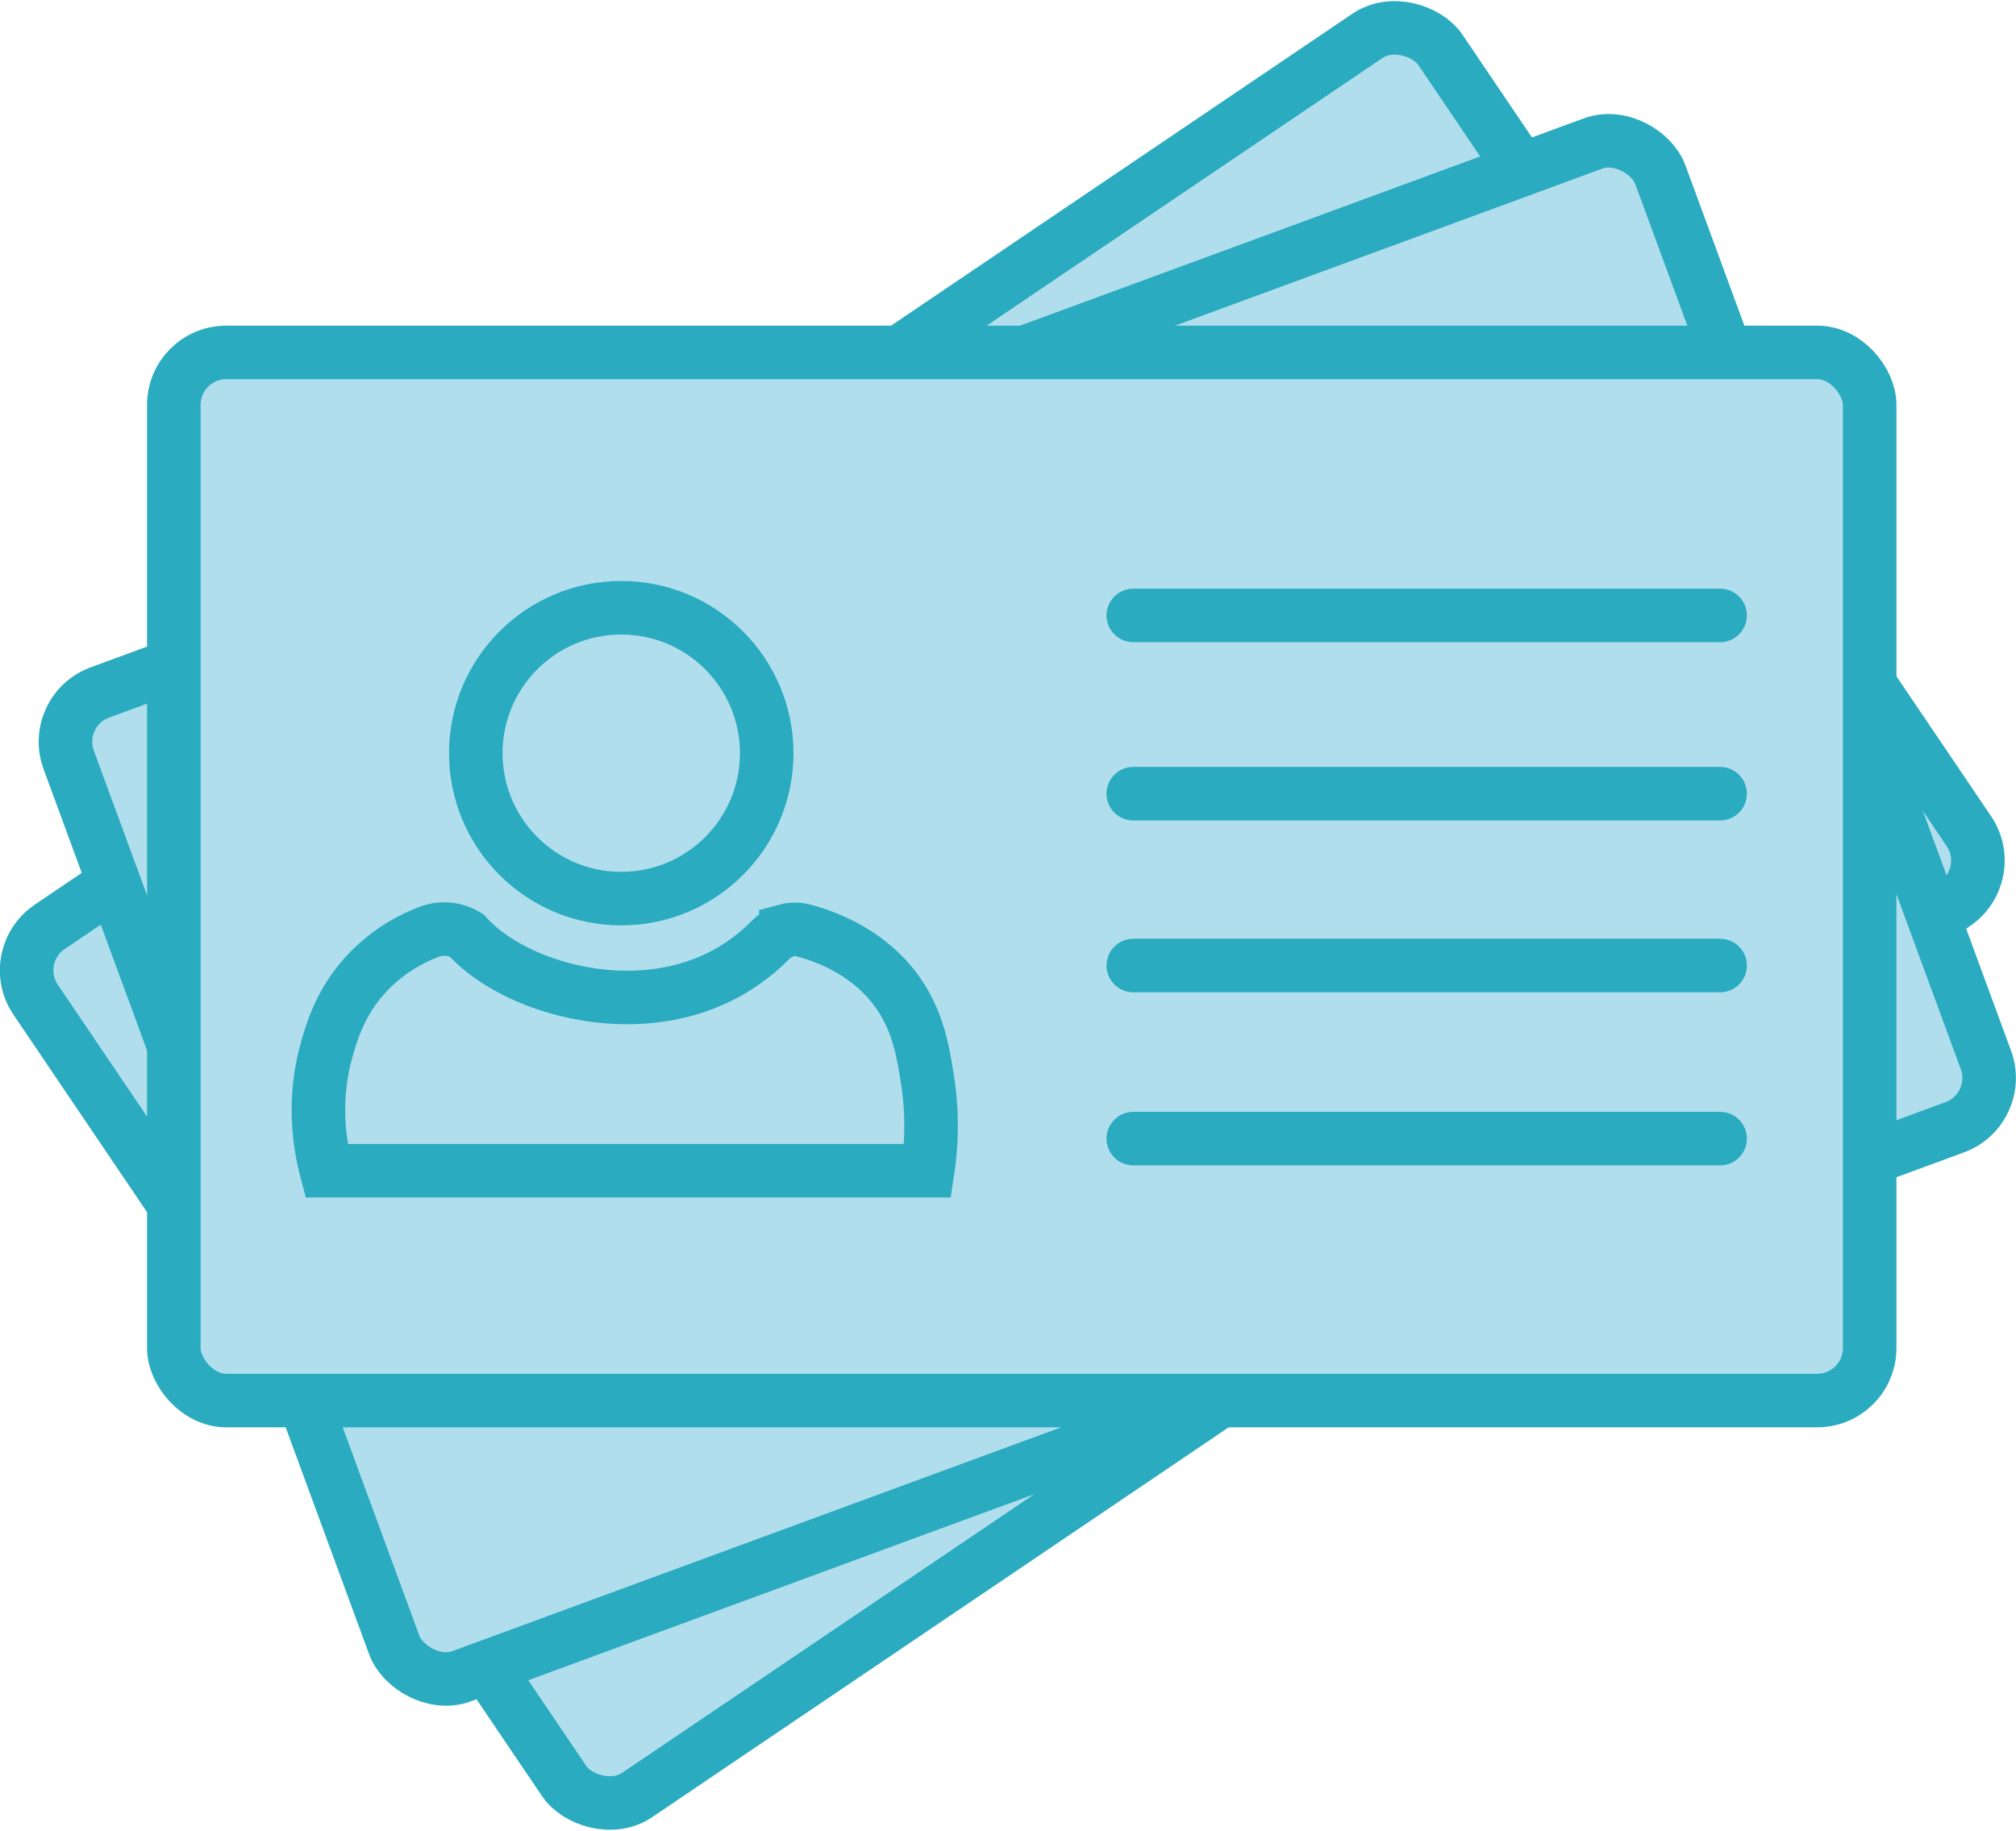<?xml version="1.0" encoding="UTF-8"?>
<svg id="Layer_2" data-name="Layer 2" xmlns="http://www.w3.org/2000/svg" viewBox="0 0 112.96 102.6">
  <defs>
    <style>
      .cls-1, .cls-2 {
        fill: #b1deed;
        stroke: #2aabbf;
        stroke-miterlimit: 10;
        stroke-width: 3px;
      }

      .cls-2 {
        stroke-linecap: round;
      }
    </style>
  </defs>
  <g id="Layer_1-2" data-name="Layer 1">
    <g>
      <rect class="cls-1" x="8.65" y="21.93" width="95.02" height="58.74" rx="2.94" ry="2.94" transform="translate(-19.1 40.27) rotate(-34.07)"/>
      <rect class="cls-1" x="10.05" y="21.62" width="95.02" height="58.74" rx="2.94" ry="2.94" transform="translate(-14.06 23) rotate(-20.19)"/>
      <rect class="cls-1" x="9.74" y="19.75" width="95.02" height="58.74" rx="2.94" ry="2.94"/>
      <circle class="cls-1" cx="34.81" cy="42.21" r="8.15"/>
      <path class="cls-1" d="M44.03,52.16c-.32.09-.61.27-.85.51-1.93,1.96-4.63,3.23-8.06,3.23s-7.08-1.37-8.98-3.48h0c-.63-.39-1.4-.46-2.09-.2-1.03.39-2.39,1.11-3.57,2.41-1.4,1.54-1.88,3.15-2.17,4.18-.82,2.88-.39,5.4-.02,6.8h33.69c.18-1.18.32-2.94,0-5.03-.24-1.53-.5-3.25-1.63-4.89-1.57-2.27-3.96-3.18-5.31-3.54-.33-.09-.68-.09-1.01,0h0Z"/>
      <line class="cls-2" x1="63.5" y1="34.49" x2="96.38" y2="34.49"/>
      <line class="cls-2" x1="63.5" y1="44.48" x2="96.38" y2="44.48"/>
      <line class="cls-2" x1="63.5" y1="54.11" x2="96.38" y2="54.11"/>
      <line class="cls-2" x1="63.5" y1="63.81" x2="96.38" y2="63.81"/>
    </g>
  </g>
</svg>